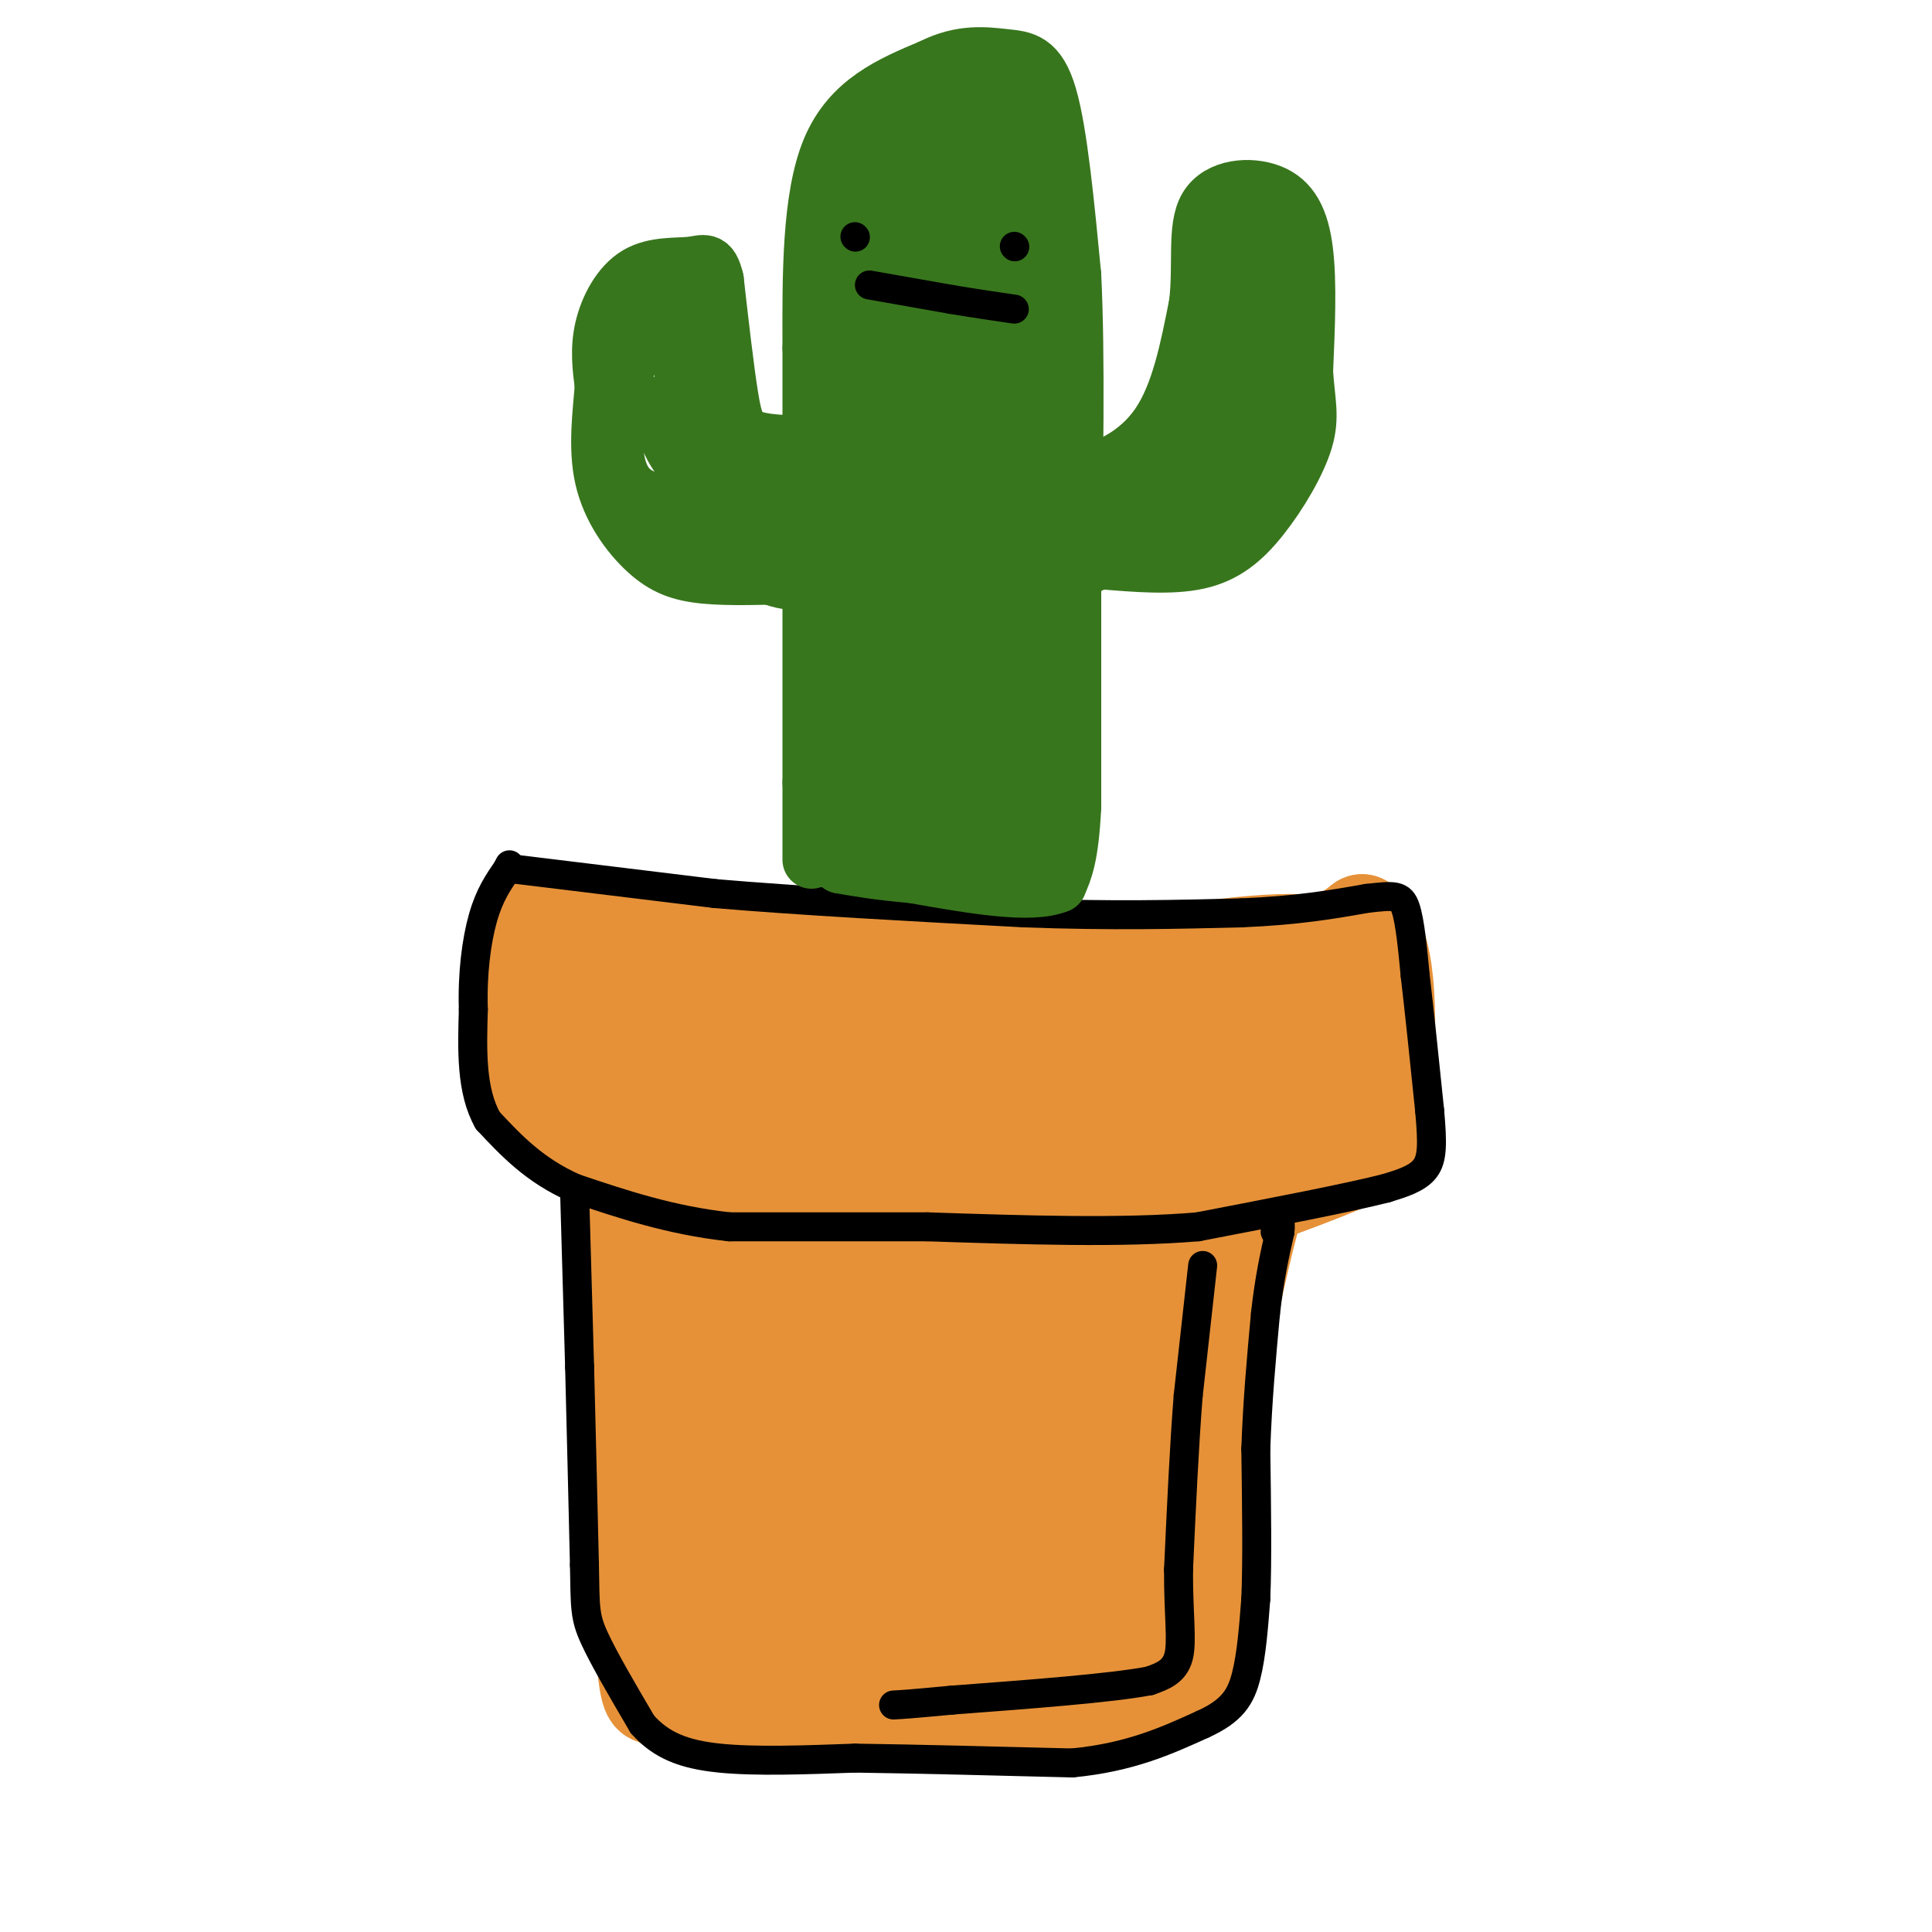 <svg viewBox='0 0 400 400' version='1.1' xmlns='http://www.w3.org/2000/svg' xmlns:xlink='http://www.w3.org/1999/xlink'><g fill='none' stroke='rgb(230,145,56)' stroke-width='20' stroke-linecap='round' stroke-linejoin='round'><path d='M125,201c0.000,0.000 55.000,2.000 55,2'/><path d='M180,203c21.333,0.167 47.167,-0.417 73,-1'/><path d='M253,202c17.000,-2.000 23.000,-6.500 29,-11'/><path d='M282,191c5.667,3.667 5.333,18.333 5,33'/><path d='M287,224c1.844,7.489 3.956,9.711 -1,13c-4.956,3.289 -16.978,7.644 -29,12'/><path d='M257,249c-20.511,2.489 -57.289,2.711 -76,2c-18.711,-0.711 -19.356,-2.356 -20,-4'/><path d='M161,247c-11.467,-3.289 -30.133,-9.511 -40,-14c-9.867,-4.489 -10.933,-7.244 -12,-10'/><path d='M109,223c-1.867,-7.022 -0.533,-19.578 0,-24c0.533,-4.422 0.267,-0.711 0,3'/><path d='M109,202c-0.667,4.378 -2.333,13.822 -1,20c1.333,6.178 5.667,9.089 10,12'/><path d='M118,234c4.311,3.778 10.089,7.222 20,10c9.911,2.778 23.956,4.889 38,7'/><path d='M176,251c13.733,1.667 29.067,2.333 42,0c12.933,-2.333 23.467,-7.667 34,-13'/><path d='M252,238c10.800,-5.000 20.800,-11.000 25,-18c4.200,-7.000 2.600,-15.000 1,-23'/><path d='M278,197c-6.333,-3.667 -22.667,-1.333 -39,1'/><path d='M239,198c-17.500,-0.333 -41.750,-1.667 -66,-3'/><path d='M173,195c-18.667,-0.833 -32.333,-1.417 -46,-2'/><path d='M127,193c-10.500,-0.667 -13.750,-1.333 -17,-2'/><path d='M110,191c-1.167,0.071 4.417,1.250 7,4c2.583,2.750 2.167,7.071 3,9c0.833,1.929 2.917,1.464 5,1'/><path d='M125,205c1.889,1.533 4.111,4.867 26,7c21.889,2.133 63.444,3.067 105,4'/><path d='M256,216c19.714,0.012 16.500,-1.958 13,0c-3.500,1.958 -7.286,7.845 -15,12c-7.714,4.155 -19.357,6.577 -31,9'/><path d='M223,237c-17.978,0.867 -47.422,-1.467 -64,-4c-16.578,-2.533 -20.289,-5.267 -24,-8'/><path d='M135,225c-7.845,-2.179 -15.458,-3.625 -10,-5c5.458,-1.375 23.988,-2.679 40,-2c16.012,0.679 29.506,3.339 43,6'/><path d='M208,224c17.000,1.667 38.000,2.833 59,4'/><path d='M267,228c9.978,1.156 5.422,2.044 2,5c-3.422,2.956 -5.711,7.978 -8,13'/><path d='M261,246c-2.667,7.667 -5.333,20.333 -8,33'/><path d='M253,279c-1.667,11.333 -1.833,23.167 -2,35'/><path d='M251,314c-0.500,10.833 -0.750,20.417 -1,30'/><path d='M250,344c-3.889,6.800 -13.111,8.800 -23,10c-9.889,1.200 -20.444,1.600 -31,2'/><path d='M196,356c-12.167,-0.167 -27.083,-1.583 -42,-3'/><path d='M154,353c-9.778,-0.289 -13.222,0.489 -15,0c-1.778,-0.489 -1.889,-2.244 -2,-4'/><path d='M137,349c-0.889,0.800 -2.111,4.800 -3,-1c-0.889,-5.800 -1.444,-21.400 -2,-37'/><path d='M132,311c-1.000,-14.667 -2.500,-32.833 -4,-51'/><path d='M128,260c-1.111,-14.422 -1.889,-24.978 -1,-27c0.889,-2.022 3.444,4.489 6,11'/><path d='M133,244c2.107,3.464 4.375,6.625 6,9c1.625,2.375 2.607,3.964 15,5c12.393,1.036 36.196,1.518 60,2'/><path d='M214,260c15.600,-0.133 24.600,-1.467 28,3c3.400,4.467 1.200,14.733 -1,25'/><path d='M241,288c-0.556,11.711 -1.444,28.489 -3,38c-1.556,9.511 -3.778,11.756 -6,14'/><path d='M232,340c0.578,3.067 5.022,3.733 -5,4c-10.022,0.267 -34.511,0.133 -59,0'/><path d='M168,344c-11.940,0.071 -12.292,0.250 -15,0c-2.708,-0.250 -7.774,-0.929 -10,-8c-2.226,-7.071 -1.613,-20.536 -1,-34'/><path d='M142,302c-1.400,-14.756 -4.400,-34.644 4,-42c8.400,-7.356 28.200,-2.178 48,3'/><path d='M194,263c11.036,0.738 14.625,1.083 20,2c5.375,0.917 12.536,2.405 15,9c2.464,6.595 0.232,18.298 -2,30'/><path d='M227,304c-1.774,9.060 -5.208,16.708 -7,21c-1.792,4.292 -1.940,5.226 -9,6c-7.060,0.774 -21.030,1.387 -35,2'/><path d='M176,333c-8.560,0.012 -12.458,-0.958 -16,-2c-3.542,-1.042 -6.726,-2.155 -8,-10c-1.274,-7.845 -0.637,-22.423 0,-37'/><path d='M152,284c0.829,-7.724 2.903,-8.534 3,-10c0.097,-1.466 -1.781,-3.587 7,-5c8.781,-1.413 28.223,-2.118 38,-1c9.777,1.118 9.888,4.059 10,7'/><path d='M210,275c3.273,2.863 6.455,6.520 8,10c1.545,3.480 1.455,6.783 -1,14c-2.455,7.217 -7.273,18.348 -11,23c-3.727,4.652 -6.364,2.826 -9,1'/><path d='M197,323c-6.600,0.200 -18.600,0.200 -25,-4c-6.400,-4.200 -7.200,-12.600 -8,-21'/><path d='M164,298c0.421,-6.636 5.474,-12.727 9,-16c3.526,-3.273 5.526,-3.727 10,-4c4.474,-0.273 11.421,-0.364 15,2c3.579,2.364 3.789,7.182 4,12'/><path d='M202,292c0.612,3.313 0.143,5.595 -2,8c-2.143,2.405 -5.961,4.933 -10,6c-4.039,1.067 -8.299,0.673 -10,0c-1.701,-0.673 -0.843,-1.626 -1,-3c-0.157,-1.374 -1.329,-3.169 0,-6c1.329,-2.831 5.160,-6.697 10,-8c4.840,-1.303 10.688,-0.043 14,2c3.312,2.043 4.089,4.869 4,7c-0.089,2.131 -1.045,3.565 -2,5'/><path d='M205,303c-2.489,2.156 -7.711,5.044 -10,4c-2.289,-1.044 -1.644,-6.022 -1,-11'/></g>
<g fill='none' stroke='rgb(0,0,0)' stroke-width='6' stroke-linecap='round' stroke-linejoin='round'><path d='M107,180c0.000,0.000 41.000,5.000 41,5'/><path d='M148,185c17.500,1.500 40.750,2.750 64,4'/><path d='M212,189c18.167,0.667 31.583,0.333 45,0'/><path d='M257,189c11.833,-0.500 18.917,-1.750 26,-3'/><path d='M283,186c5.733,-0.644 7.067,-0.756 8,2c0.933,2.756 1.467,8.378 2,14'/><path d='M293,202c0.833,7.000 1.917,17.500 3,28'/><path d='M296,230c0.600,6.844 0.600,9.956 -1,12c-1.600,2.044 -4.800,3.022 -8,4'/><path d='M287,246c-7.833,2.000 -23.417,5.000 -39,8'/><path d='M248,254c-15.833,1.333 -35.917,0.667 -56,0'/><path d='M192,254c-16.167,0.000 -28.583,0.000 -41,0'/><path d='M151,254c-12.167,-1.333 -22.083,-4.667 -32,-8'/><path d='M119,246c-8.333,-3.667 -13.167,-8.833 -18,-14'/><path d='M101,232c-3.500,-6.167 -3.250,-14.583 -3,-23'/><path d='M98,209c-0.244,-7.356 0.644,-14.244 2,-19c1.356,-4.756 3.178,-7.378 5,-10'/><path d='M105,180c0.833,-1.667 0.417,-0.833 0,0'/><path d='M119,248c0.000,0.000 1.000,35.000 1,35'/><path d='M120,283c0.333,12.667 0.667,26.833 1,41'/><path d='M121,324c0.156,8.911 0.044,10.689 2,15c1.956,4.311 5.978,11.156 10,18'/><path d='M133,357c3.867,4.356 8.533,6.244 16,7c7.467,0.756 17.733,0.378 28,0'/><path d='M177,364c12.167,0.167 28.583,0.583 45,1'/><path d='M222,365c12.000,-1.167 19.500,-4.583 27,-8'/><path d='M249,357c6.111,-2.756 7.889,-5.644 9,-10c1.111,-4.356 1.556,-10.178 2,-16'/><path d='M260,331c0.333,-7.833 0.167,-19.417 0,-31'/><path d='M260,300c0.333,-9.833 1.167,-18.917 2,-28'/><path d='M262,272c0.833,-7.500 1.917,-12.250 3,-17'/><path d='M265,255c0.333,-2.833 -0.333,-1.417 -1,0'/><path d='M249,262c0.000,0.000 -3.000,27.000 -3,27'/><path d='M246,289c-0.833,10.500 -1.417,23.250 -2,36'/><path d='M244,325c-0.044,9.378 0.844,14.822 0,18c-0.844,3.178 -3.422,4.089 -6,5'/><path d='M238,348c-7.833,1.500 -24.417,2.750 -41,4'/><path d='M197,352c-8.833,0.833 -10.417,0.917 -12,1'/></g>
<g fill='none' stroke='rgb(56,118,29)' stroke-width='12' stroke-linecap='round' stroke-linejoin='round'><path d='M168,178c0.000,0.000 0.000,-16.000 0,-16'/><path d='M168,162c0.000,-10.833 0.000,-29.917 0,-49'/><path d='M168,113c0.000,-15.000 0.000,-28.000 0,-41'/><path d='M168,72c-0.044,-14.733 -0.156,-31.067 4,-41c4.156,-9.933 12.578,-13.467 21,-17'/><path d='M193,14c6.167,-3.119 11.083,-2.417 15,-2c3.917,0.417 6.833,0.548 9,8c2.167,7.452 3.583,22.226 5,37'/><path d='M222,57c0.833,16.833 0.417,40.417 0,64'/><path d='M222,121c0.000,18.333 0.000,32.167 0,46'/><path d='M222,167c-0.500,10.333 -1.750,13.167 -3,16'/><path d='M219,183c-5.500,2.333 -17.750,0.167 -30,-2'/><path d='M189,181c-7.500,-0.667 -11.250,-1.333 -15,-2'/><path d='M174,179c2.833,-0.667 17.417,-1.333 32,-2'/><path d='M206,177c6.756,-0.933 7.644,-2.267 8,-10c0.356,-7.733 0.178,-21.867 0,-36'/><path d='M214,131c-0.500,-19.333 -1.750,-49.667 -3,-80'/><path d='M211,51c-0.667,-18.667 -0.833,-25.333 -1,-32'/><path d='M210,19c-3.178,-5.067 -10.622,-1.733 -16,2c-5.378,3.733 -8.689,7.867 -12,12'/><path d='M182,33c-3.022,4.933 -4.578,11.267 -6,23c-1.422,11.733 -2.711,28.867 -4,46'/><path d='M172,102c-1.067,18.578 -1.733,42.022 -1,53c0.733,10.978 2.867,9.489 5,8'/><path d='M176,163c2.289,3.289 5.511,7.511 10,9c4.489,1.489 10.244,0.244 16,-1'/><path d='M202,171c3.167,-19.167 3.083,-66.583 3,-114'/><path d='M205,57c-0.214,-25.286 -2.250,-31.500 -4,-34c-1.750,-2.500 -3.214,-1.286 -4,2c-0.786,3.286 -0.893,8.643 -1,14'/><path d='M196,39c-0.167,19.167 -0.083,60.083 0,101'/><path d='M196,140c-0.178,20.467 -0.622,21.133 -3,22c-2.378,0.867 -6.689,1.933 -11,3'/><path d='M182,165c-3.489,1.800 -6.711,4.800 -8,5c-1.289,0.200 -0.644,-2.400 0,-5'/><path d='M174,165c2.667,-6.289 9.333,-19.511 12,-22c2.667,-2.489 1.333,5.756 0,14'/><path d='M186,157c3.298,-8.512 11.542,-36.792 15,-50c3.458,-13.208 2.131,-11.345 0,-18c-2.131,-6.655 -5.065,-21.827 -8,-37'/><path d='M193,52c-1.179,-10.833 -0.125,-19.417 -1,-21c-0.875,-1.583 -3.679,3.833 -5,10c-1.321,6.167 -1.161,13.083 -1,20'/><path d='M186,61c-1.333,16.500 -4.167,47.750 -7,79'/><path d='M179,140c-1.298,13.000 -1.042,6.000 0,3c1.042,-3.000 2.869,-2.000 5,-12c2.131,-10.000 4.565,-31.000 7,-52'/><path d='M191,79c0.833,-8.833 -0.583,-4.917 -2,-1'/><path d='M213,94c3.044,2.244 6.089,4.489 11,4c4.911,-0.489 11.689,-3.711 16,-10c4.311,-6.289 6.156,-15.644 8,-25'/><path d='M248,63c1.014,-8.104 -0.450,-15.863 2,-20c2.450,-4.137 8.813,-4.652 13,-3c4.187,1.652 6.196,5.472 7,12c0.804,6.528 0.402,15.764 0,25'/><path d='M270,77c0.402,6.212 1.407,9.242 0,14c-1.407,4.758 -5.225,11.242 -9,16c-3.775,4.758 -7.507,7.788 -13,9c-5.493,1.212 -12.746,0.606 -20,0'/><path d='M228,116c-4.274,1.012 -4.958,3.542 -3,0c1.958,-3.542 6.560,-13.155 11,-19c4.440,-5.845 8.720,-7.923 13,-10'/><path d='M249,87c3.711,-3.111 6.489,-5.889 8,-12c1.511,-6.111 1.756,-15.556 2,-25'/><path d='M259,50c0.500,3.345 0.750,24.208 1,34c0.250,9.792 0.500,8.512 -4,11c-4.500,2.488 -13.750,8.744 -23,15'/><path d='M233,110c-5.286,2.262 -7.000,0.417 -3,0c4.000,-0.417 13.714,0.595 19,-1c5.286,-1.595 6.143,-5.798 7,-10'/><path d='M256,99c1.833,-3.333 2.917,-6.667 4,-10'/><path d='M171,92c-5.844,0.044 -11.689,0.089 -15,-1c-3.311,-1.089 -4.089,-3.311 -5,-9c-0.911,-5.689 -1.956,-14.844 -3,-24'/><path d='M148,58c-1.041,-4.376 -2.145,-3.317 -5,-3c-2.855,0.317 -7.461,-0.107 -11,2c-3.539,2.107 -6.011,6.745 -7,11c-0.989,4.255 -0.494,8.128 0,12'/><path d='M125,80c-0.415,5.330 -1.451,12.656 0,19c1.451,6.344 5.391,11.708 9,15c3.609,3.292 6.888,4.512 12,5c5.112,0.488 12.056,0.244 19,0'/><path d='M165,119c3.842,-0.188 3.947,-0.659 3,0c-0.947,0.659 -2.947,2.447 -9,0c-6.053,-2.447 -16.158,-9.128 -19,-12c-2.842,-2.872 1.579,-1.936 6,-1'/><path d='M146,106c3.798,0.381 10.292,1.833 13,0c2.708,-1.833 1.631,-6.952 1,-7c-0.631,-0.048 -0.815,4.976 -1,10'/><path d='M159,109c-0.656,2.826 -1.794,4.892 -2,2c-0.206,-2.892 0.522,-10.740 -1,-14c-1.522,-3.260 -5.292,-1.931 -8,-4c-2.708,-2.069 -4.354,-7.534 -6,-13'/><path d='M142,80c-1.467,-6.867 -2.133,-17.533 -4,-19c-1.867,-1.467 -4.933,6.267 -8,14'/><path d='M130,75c-2.536,7.905 -4.875,20.667 0,26c4.875,5.333 16.964,3.238 20,1c3.036,-2.238 -2.982,-4.619 -9,-7'/><path d='M141,95c-2.333,-3.000 -3.667,-7.000 -5,-11'/></g>
<g fill='none' stroke='rgb(0,0,0)' stroke-width='6' stroke-linecap='round' stroke-linejoin='round'><path d='M177,49c0.000,0.000 0.100,0.100 0.1,0.1'/><path d='M210,51c0.000,0.000 0.100,0.100 0.1,0.1'/><path d='M180,59c0.000,0.000 17.000,3.000 17,3'/><path d='M197,62c5.000,0.833 9.000,1.417 13,2'/></g>
</svg>